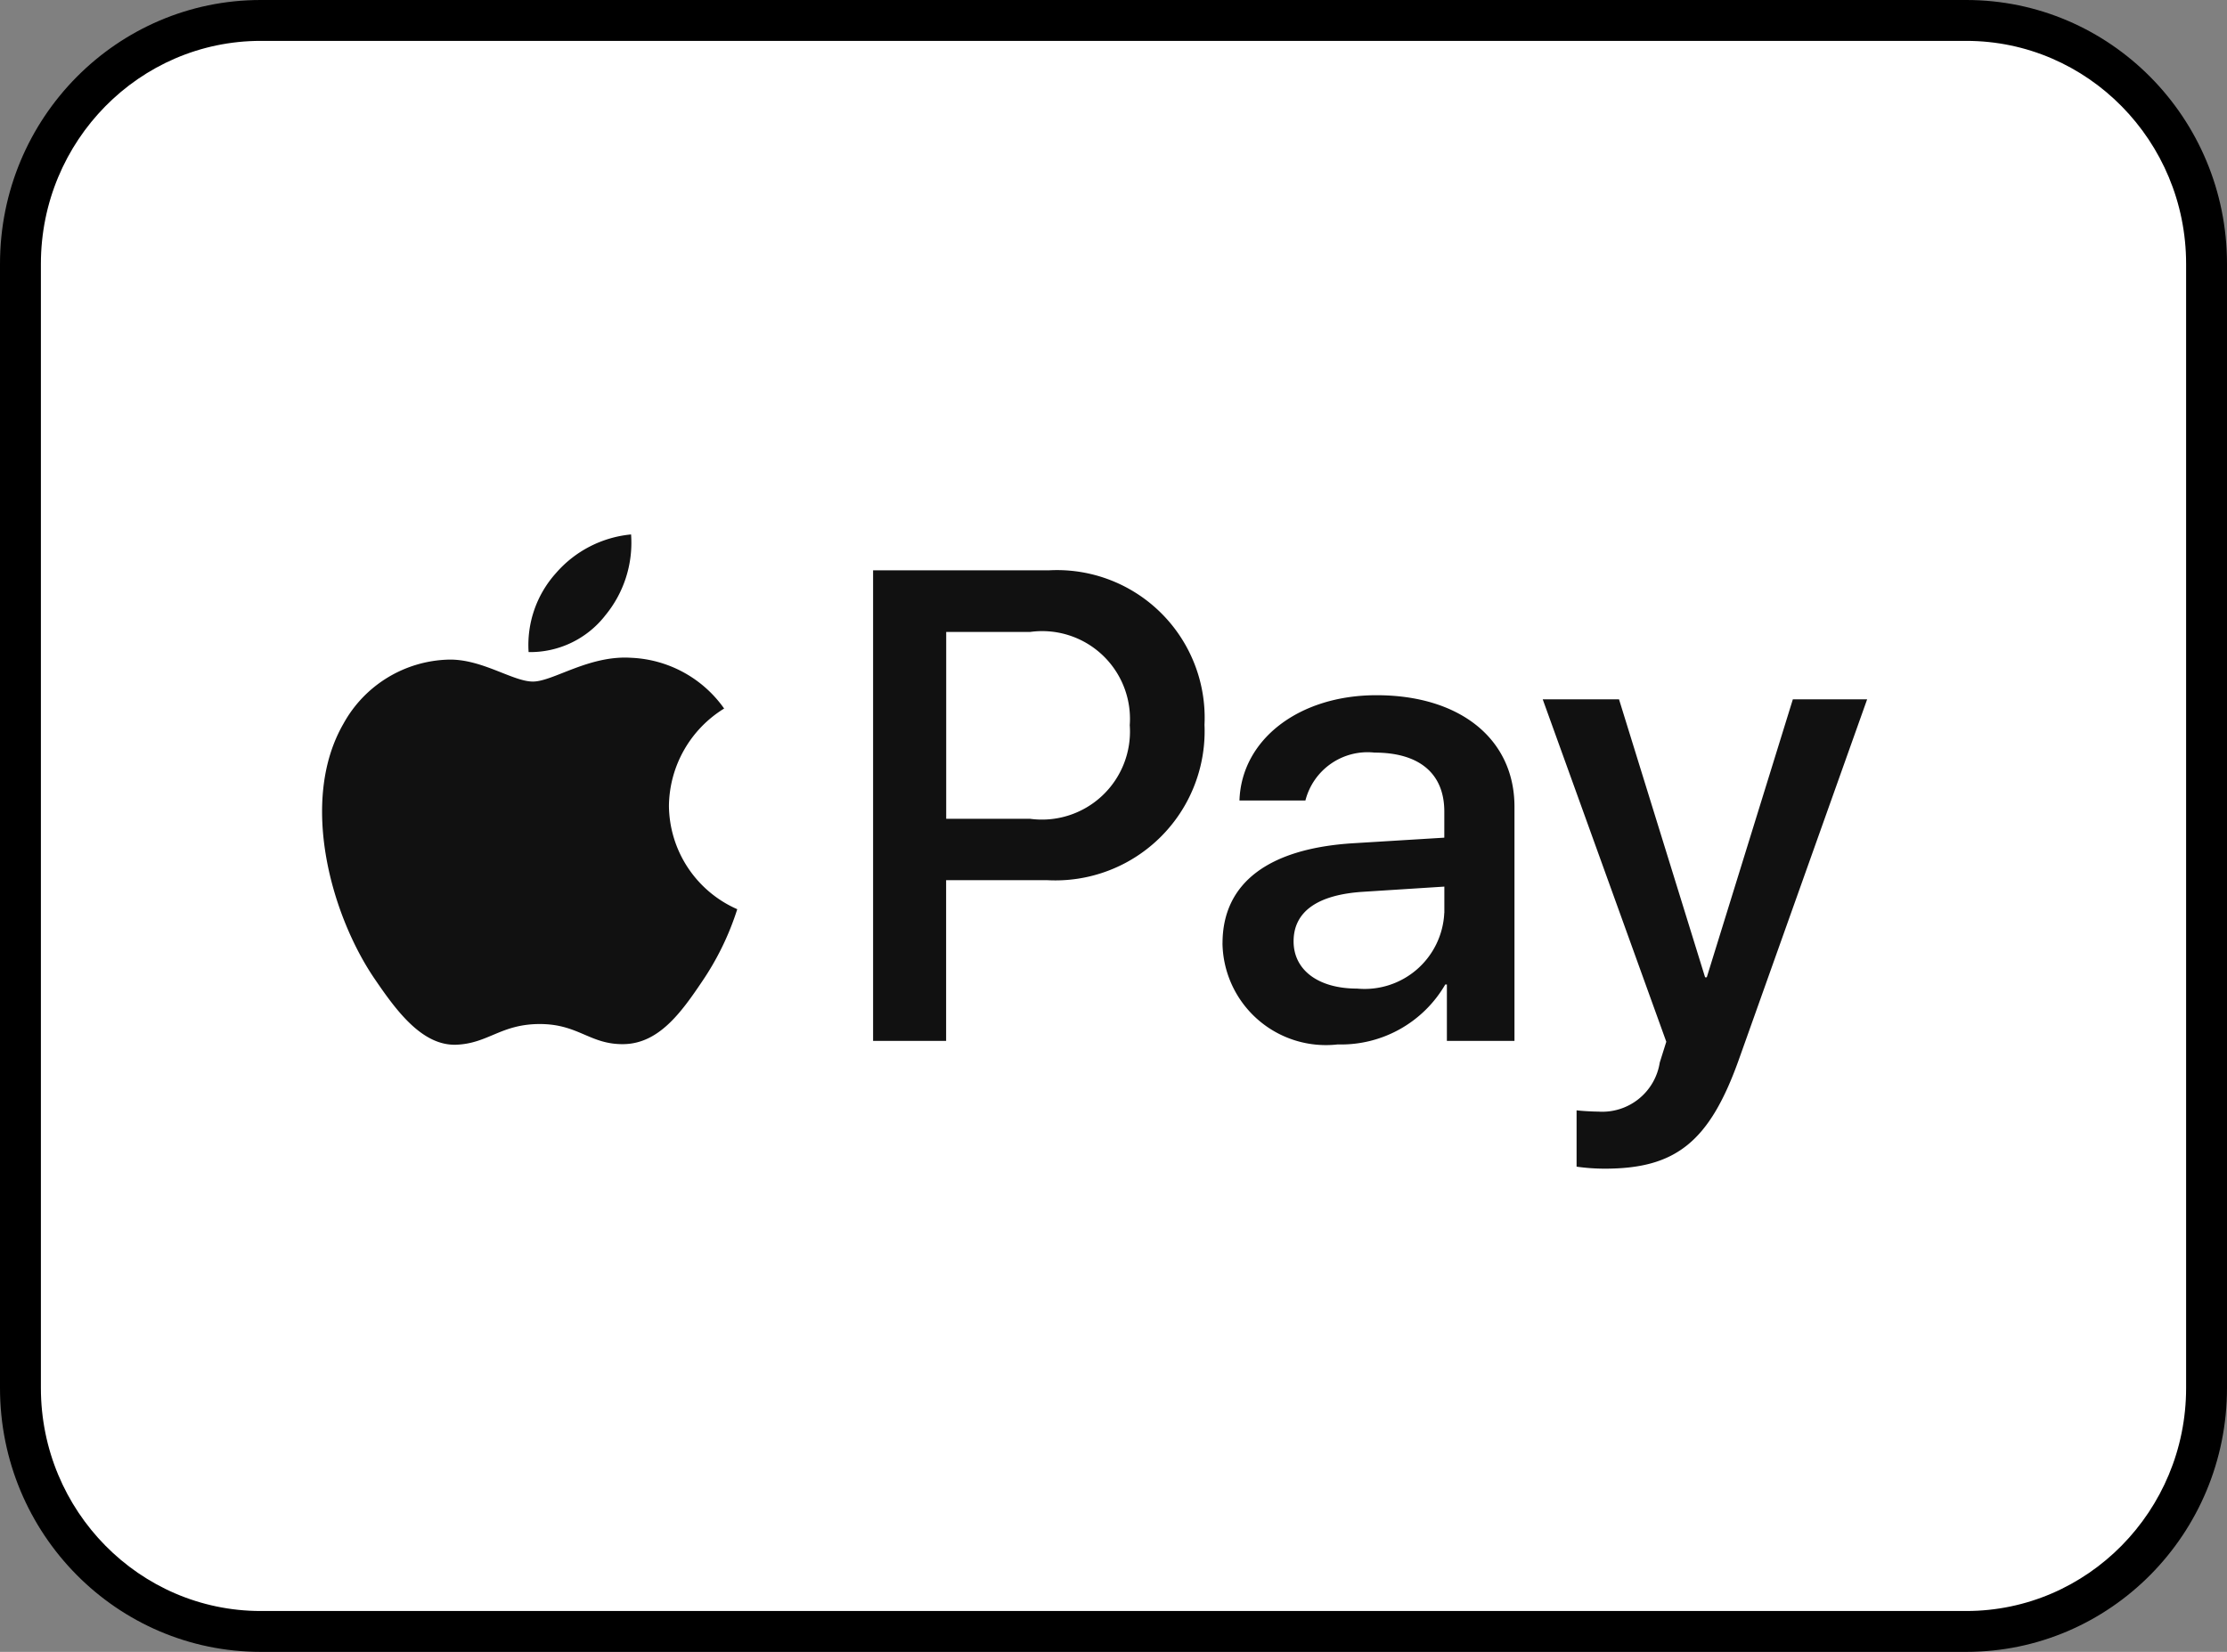 <svg xmlns="http://www.w3.org/2000/svg" width="54.465" height="40.41" viewBox="0 0 54.465 40.41">
  <rect x="0" y="0" width="54.465" height="40.41" fill="#808080" stroke="none"/>
  <g id="applepay" transform="translate(0.039 -0.1)">
    <g id="Pfad_666" data-name="Pfad 666" transform="translate(-0.539 -0.4)" fill="#fff">
      <path d="M 48.589 40.41 L 6.876 40.41 C 3.636 40.41 1 37.738 1 34.455 L 1 6.955 C 1 3.671 3.636 1 6.876 1 L 48.589 1 C 51.829 1 54.465 3.671 54.465 6.955 L 54.465 34.455 C 54.465 37.738 51.829 40.41 48.589 40.41 Z" stroke="none"/>
      <path d="M 6.876 1.5 C 3.912 1.5 1.5 3.947 1.5 6.955 L 1.5 34.455 C 1.5 37.463 3.912 39.91 6.876 39.91 L 48.589 39.91 C 51.553 39.91 53.965 37.463 53.965 34.455 L 53.965 6.955 C 53.965 3.947 51.553 1.5 48.589 1.5 L 6.876 1.5 M 6.876 0.5 L 48.589 0.5 C 52.101 0.5 54.965 3.381 54.965 6.955 L 54.965 34.455 C 54.965 38.029 52.101 40.91 48.589 40.91 L 6.876 40.91 C 3.364 40.91 0.5 38.029 0.5 34.455 L 0.5 6.955 C 0.5 3.381 3.364 0.5 6.876 0.5 Z" stroke="none" fill="#000"/>
    </g>
    <path id="Pfad_667" data-name="Pfad 667" d="M11.511,9.8a2.791,2.791,0,0,0,.647-2,2.78,2.78,0,0,0-1.844.954,2.629,2.629,0,0,0-.662,1.924A2.326,2.326,0,0,0,11.512,9.8Zm.638,1.017c-1.027-.063-1.9.582-2.392.582s-1.241-.552-2.055-.537a3.025,3.025,0,0,0-2.576,1.564c-1.1,1.9-.292,4.725.781,6.276.523.767,1.151,1.611,1.978,1.581.781-.031,1.09-.506,2.041-.506s1.226.506,2.055.492c.857-.017,1.4-.769,1.917-1.537a6.818,6.818,0,0,0,.857-1.764,2.79,2.79,0,0,1-1.671-2.532,2.835,2.835,0,0,1,1.35-2.377A2.935,2.935,0,0,0,12.149,10.817Zm7.716,3.939h2.049a2.154,2.154,0,0,0,2.44-2.289,2.147,2.147,0,0,0-2.433-2.282H19.865Zm2.527-6.079a3.612,3.612,0,0,1,3.79,3.781,3.651,3.651,0,0,1-3.844,3.8H19.863v3.932H18.077V8.678Zm9.656,8.383v-.645l-1.987.127c-1.117.071-1.7.486-1.7,1.212,0,.7.6,1.156,1.554,1.156a1.95,1.95,0,0,0,2.131-1.851Zm-5.425.742c0-1.476,1.126-2.321,3.2-2.448l2.224-.136V14.58c0-.934-.613-1.443-1.706-1.443a1.569,1.569,0,0,0-1.691,1.172H27.037c.049-1.491,1.452-2.576,3.352-2.576,2.041,0,3.374,1.07,3.374,2.729v5.727H32.11v-1.38h-.039a2.945,2.945,0,0,1-2.632,1.467A2.529,2.529,0,0,1,26.622,17.8Zm8.659,5.466v-1.38c.112.015.384.031.526.031a1.423,1.423,0,0,0,1.508-1.2l.16-.509-3.022-8.376h1.866l2.105,6.8h.041l2.105-6.8h1.817l-3.133,8.8c-.718,2.019-1.54,2.681-3.279,2.681a4.863,4.863,0,0,1-.694-.049Z" transform="translate(3.237 5.374)" fill="#111" fill-rule="evenodd"/>
  </g>
</svg>
